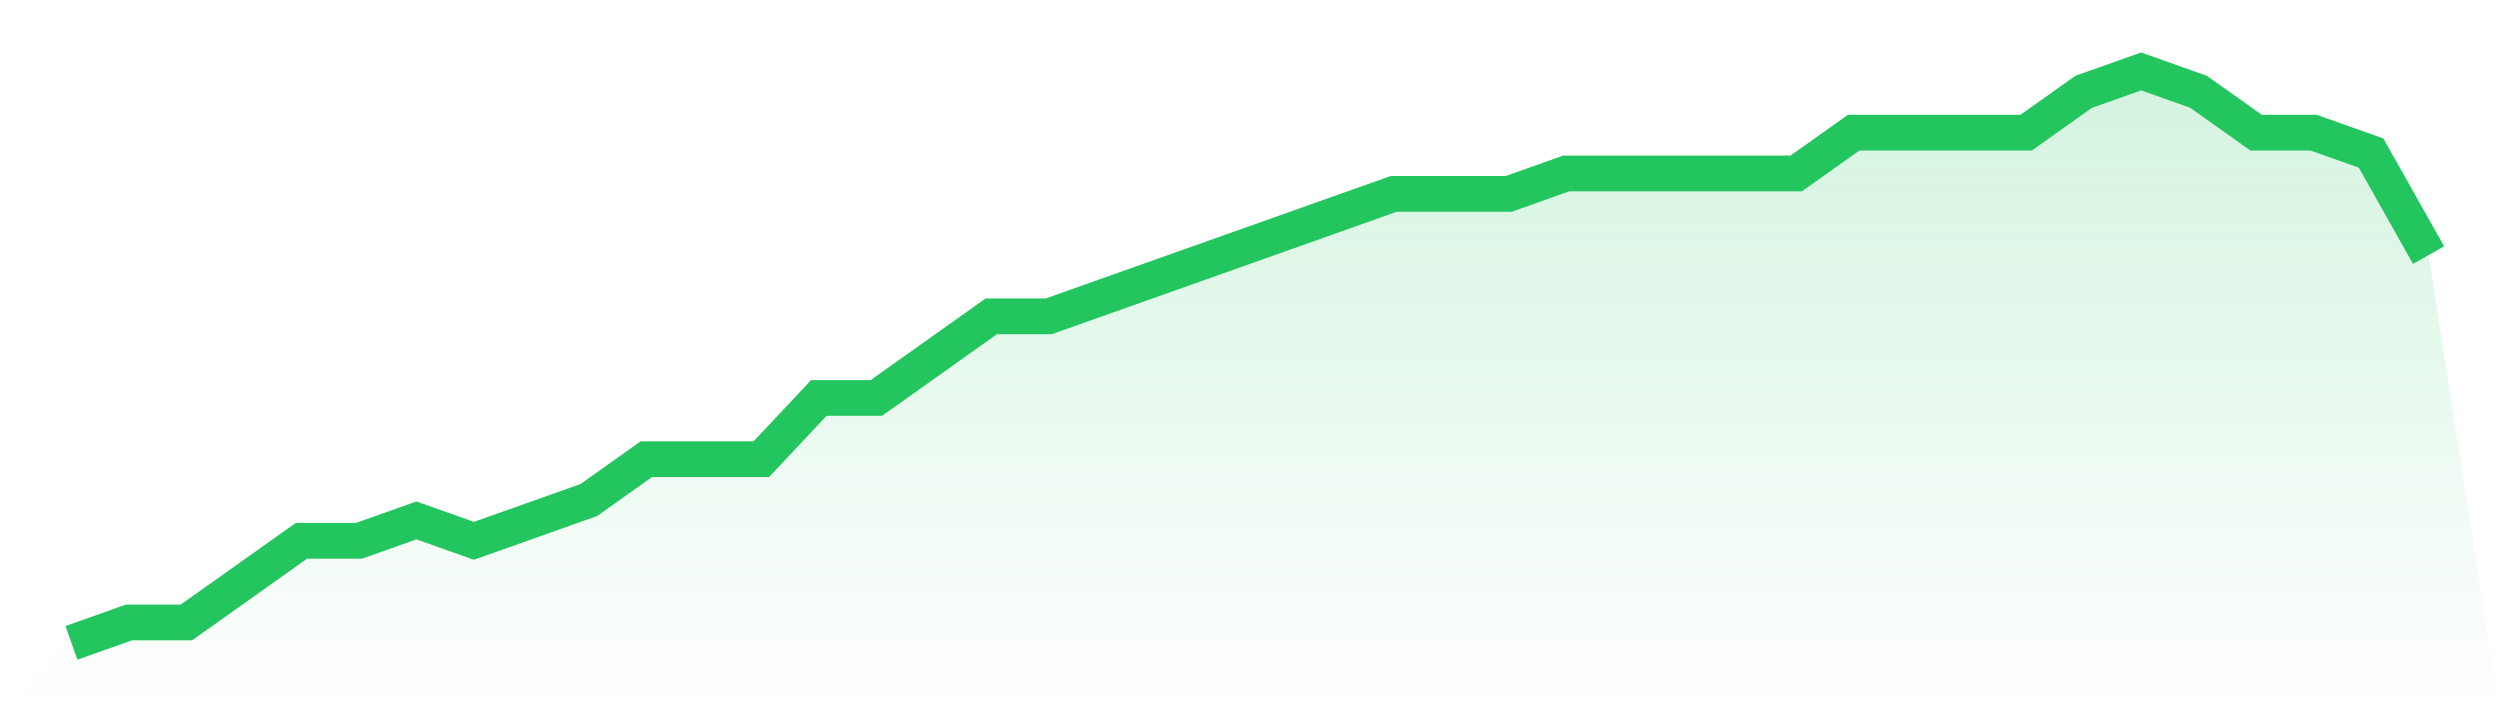 <svg viewBox="0 0 140 40" xmlns="http://www.w3.org/2000/svg">
<defs>
<linearGradient id="gradient" x1="0" x2="0" y1="0" y2="1">
<stop offset="0%" stop-color="#22c55e" stop-opacity="0.2"/>
<stop offset="100%" stop-color="#22c55e" stop-opacity="0"/>
</linearGradient>
</defs>
<path d="M4,36 L4,36 L7.22,34.857 L10.439,34.857 L13.659,32.571 L16.878,30.286 L20.098,30.286 L23.317,29.143 L26.537,30.286 L29.756,29.143 L32.976,28 L36.195,25.714 L39.415,25.714 L42.634,25.714 L45.854,22.286 L49.073,22.286 L52.293,20 L55.512,17.714 L58.732,17.714 L61.951,16.571 L65.171,15.429 L68.39,14.286 L71.61,13.143 L74.829,12 L78.049,10.857 L81.268,10.857 L84.488,10.857 L87.707,9.714 L90.927,9.714 L94.146,9.714 L97.366,9.714 L100.585,9.714 L103.805,7.429 L107.024,7.429 L110.244,7.429 L113.463,7.429 L116.683,5.143 L119.902,4 L123.122,5.143 L126.341,7.429 L129.561,7.429 L132.78,8.571 L136,14.286 L140,40 L0,40 z" fill="url(#gradient)"/>
<path d="M4,36 L4,36 L7.22,34.857 L10.439,34.857 L13.659,32.571 L16.878,30.286 L20.098,30.286 L23.317,29.143 L26.537,30.286 L29.756,29.143 L32.976,28 L36.195,25.714 L39.415,25.714 L42.634,25.714 L45.854,22.286 L49.073,22.286 L52.293,20 L55.512,17.714 L58.732,17.714 L61.951,16.571 L65.171,15.429 L68.39,14.286 L71.61,13.143 L74.829,12 L78.049,10.857 L81.268,10.857 L84.488,10.857 L87.707,9.714 L90.927,9.714 L94.146,9.714 L97.366,9.714 L100.585,9.714 L103.805,7.429 L107.024,7.429 L110.244,7.429 L113.463,7.429 L116.683,5.143 L119.902,4 L123.122,5.143 L126.341,7.429 L129.561,7.429 L132.78,8.571 L136,14.286" fill="none" stroke="#22c55e" stroke-width="2"/>
</svg>
